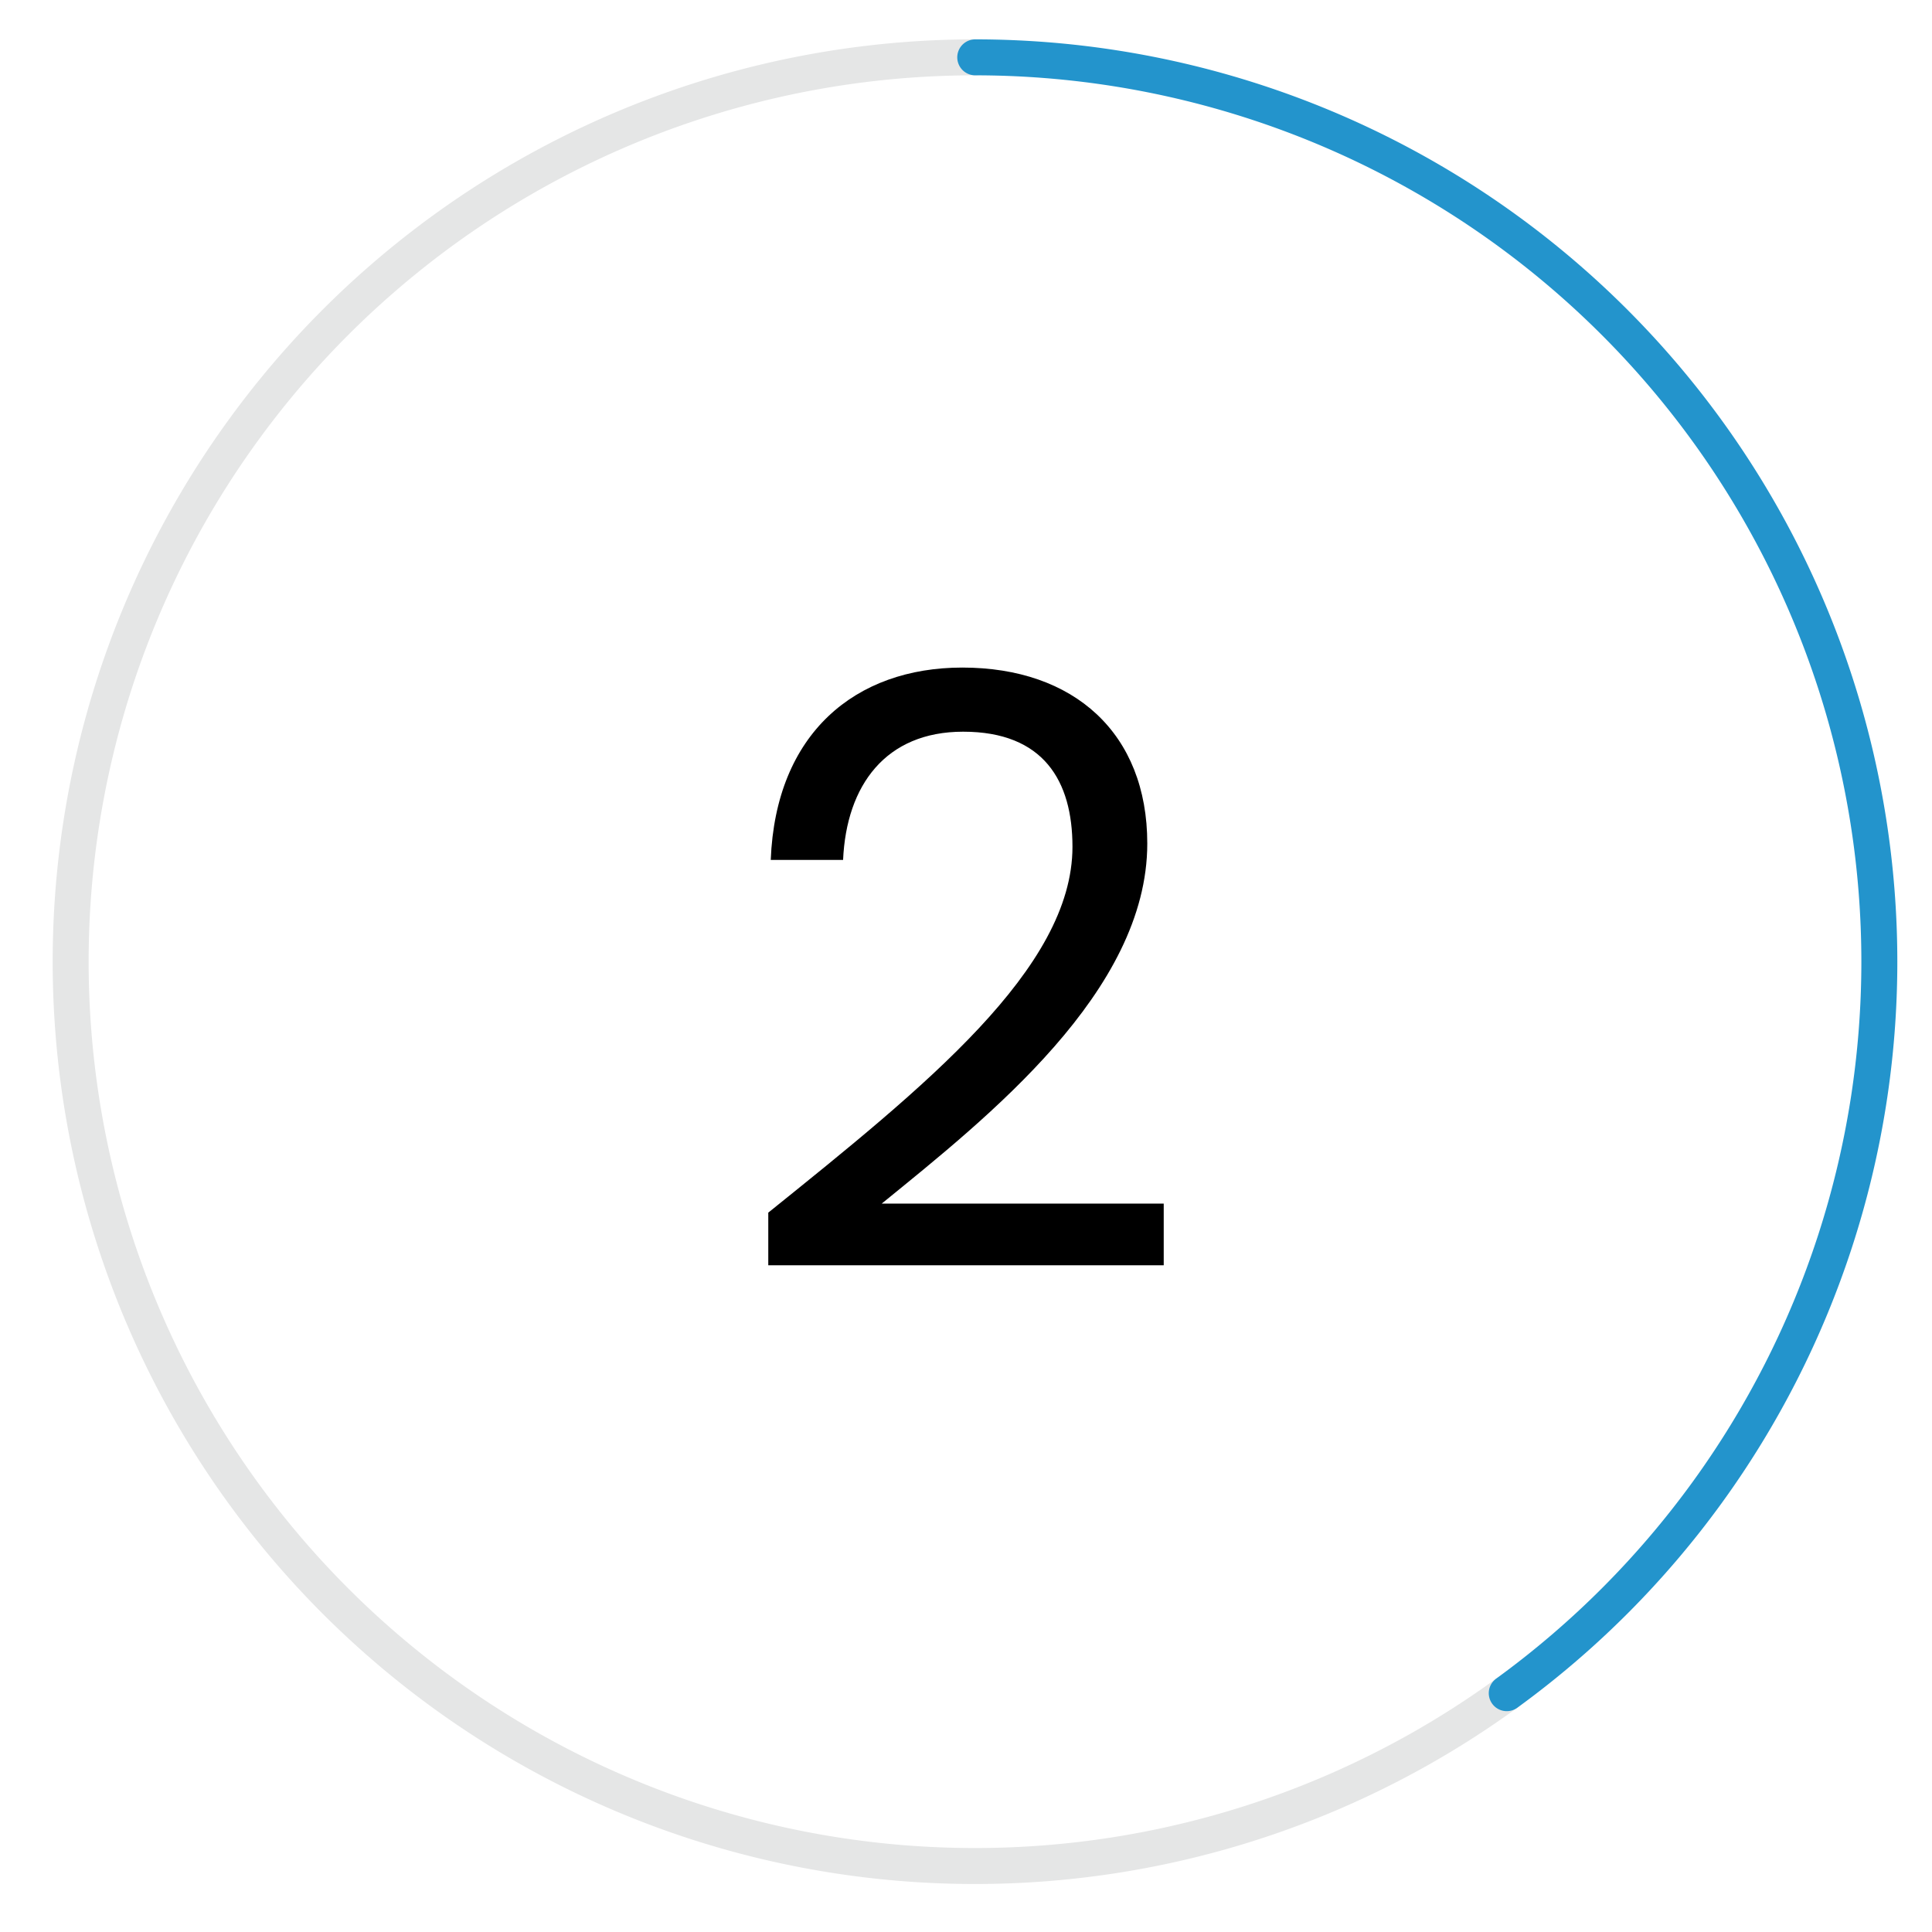 <svg id="Layer_1" data-name="Layer 1" xmlns="http://www.w3.org/2000/svg" viewBox="0 0 94 94"><defs><style>.cls-1,.cls-2{fill:none;stroke-linecap:round;stroke-linejoin:round;stroke-width:1.75px;}.cls-1{stroke:#e5e6e6;}.cls-2{stroke:#2394cc;}</style></defs><title>invisalign-process-steps</title><path class="cls-1" d="M73.31,82.38A44,44,0,1,1,47.45,2.79"/><path d="M37.38,59c7.6-6.12,14.8-11.88,14.8-17.8,0-3.2-1.4-5.6-5.32-5.6-3.76,0-5.68,2.6-5.84,6.24H37.5c.24-6.16,4.12-9.36,9.32-9.36,5.44,0,9,3.2,9,8.56,0,7.2-7.76,13.32-12.92,17.52H56.62v3H37.38Z"/><path class="cls-2" d="M73.31,82.38A44,44,0,0,0,47.45,2.79"/></svg>